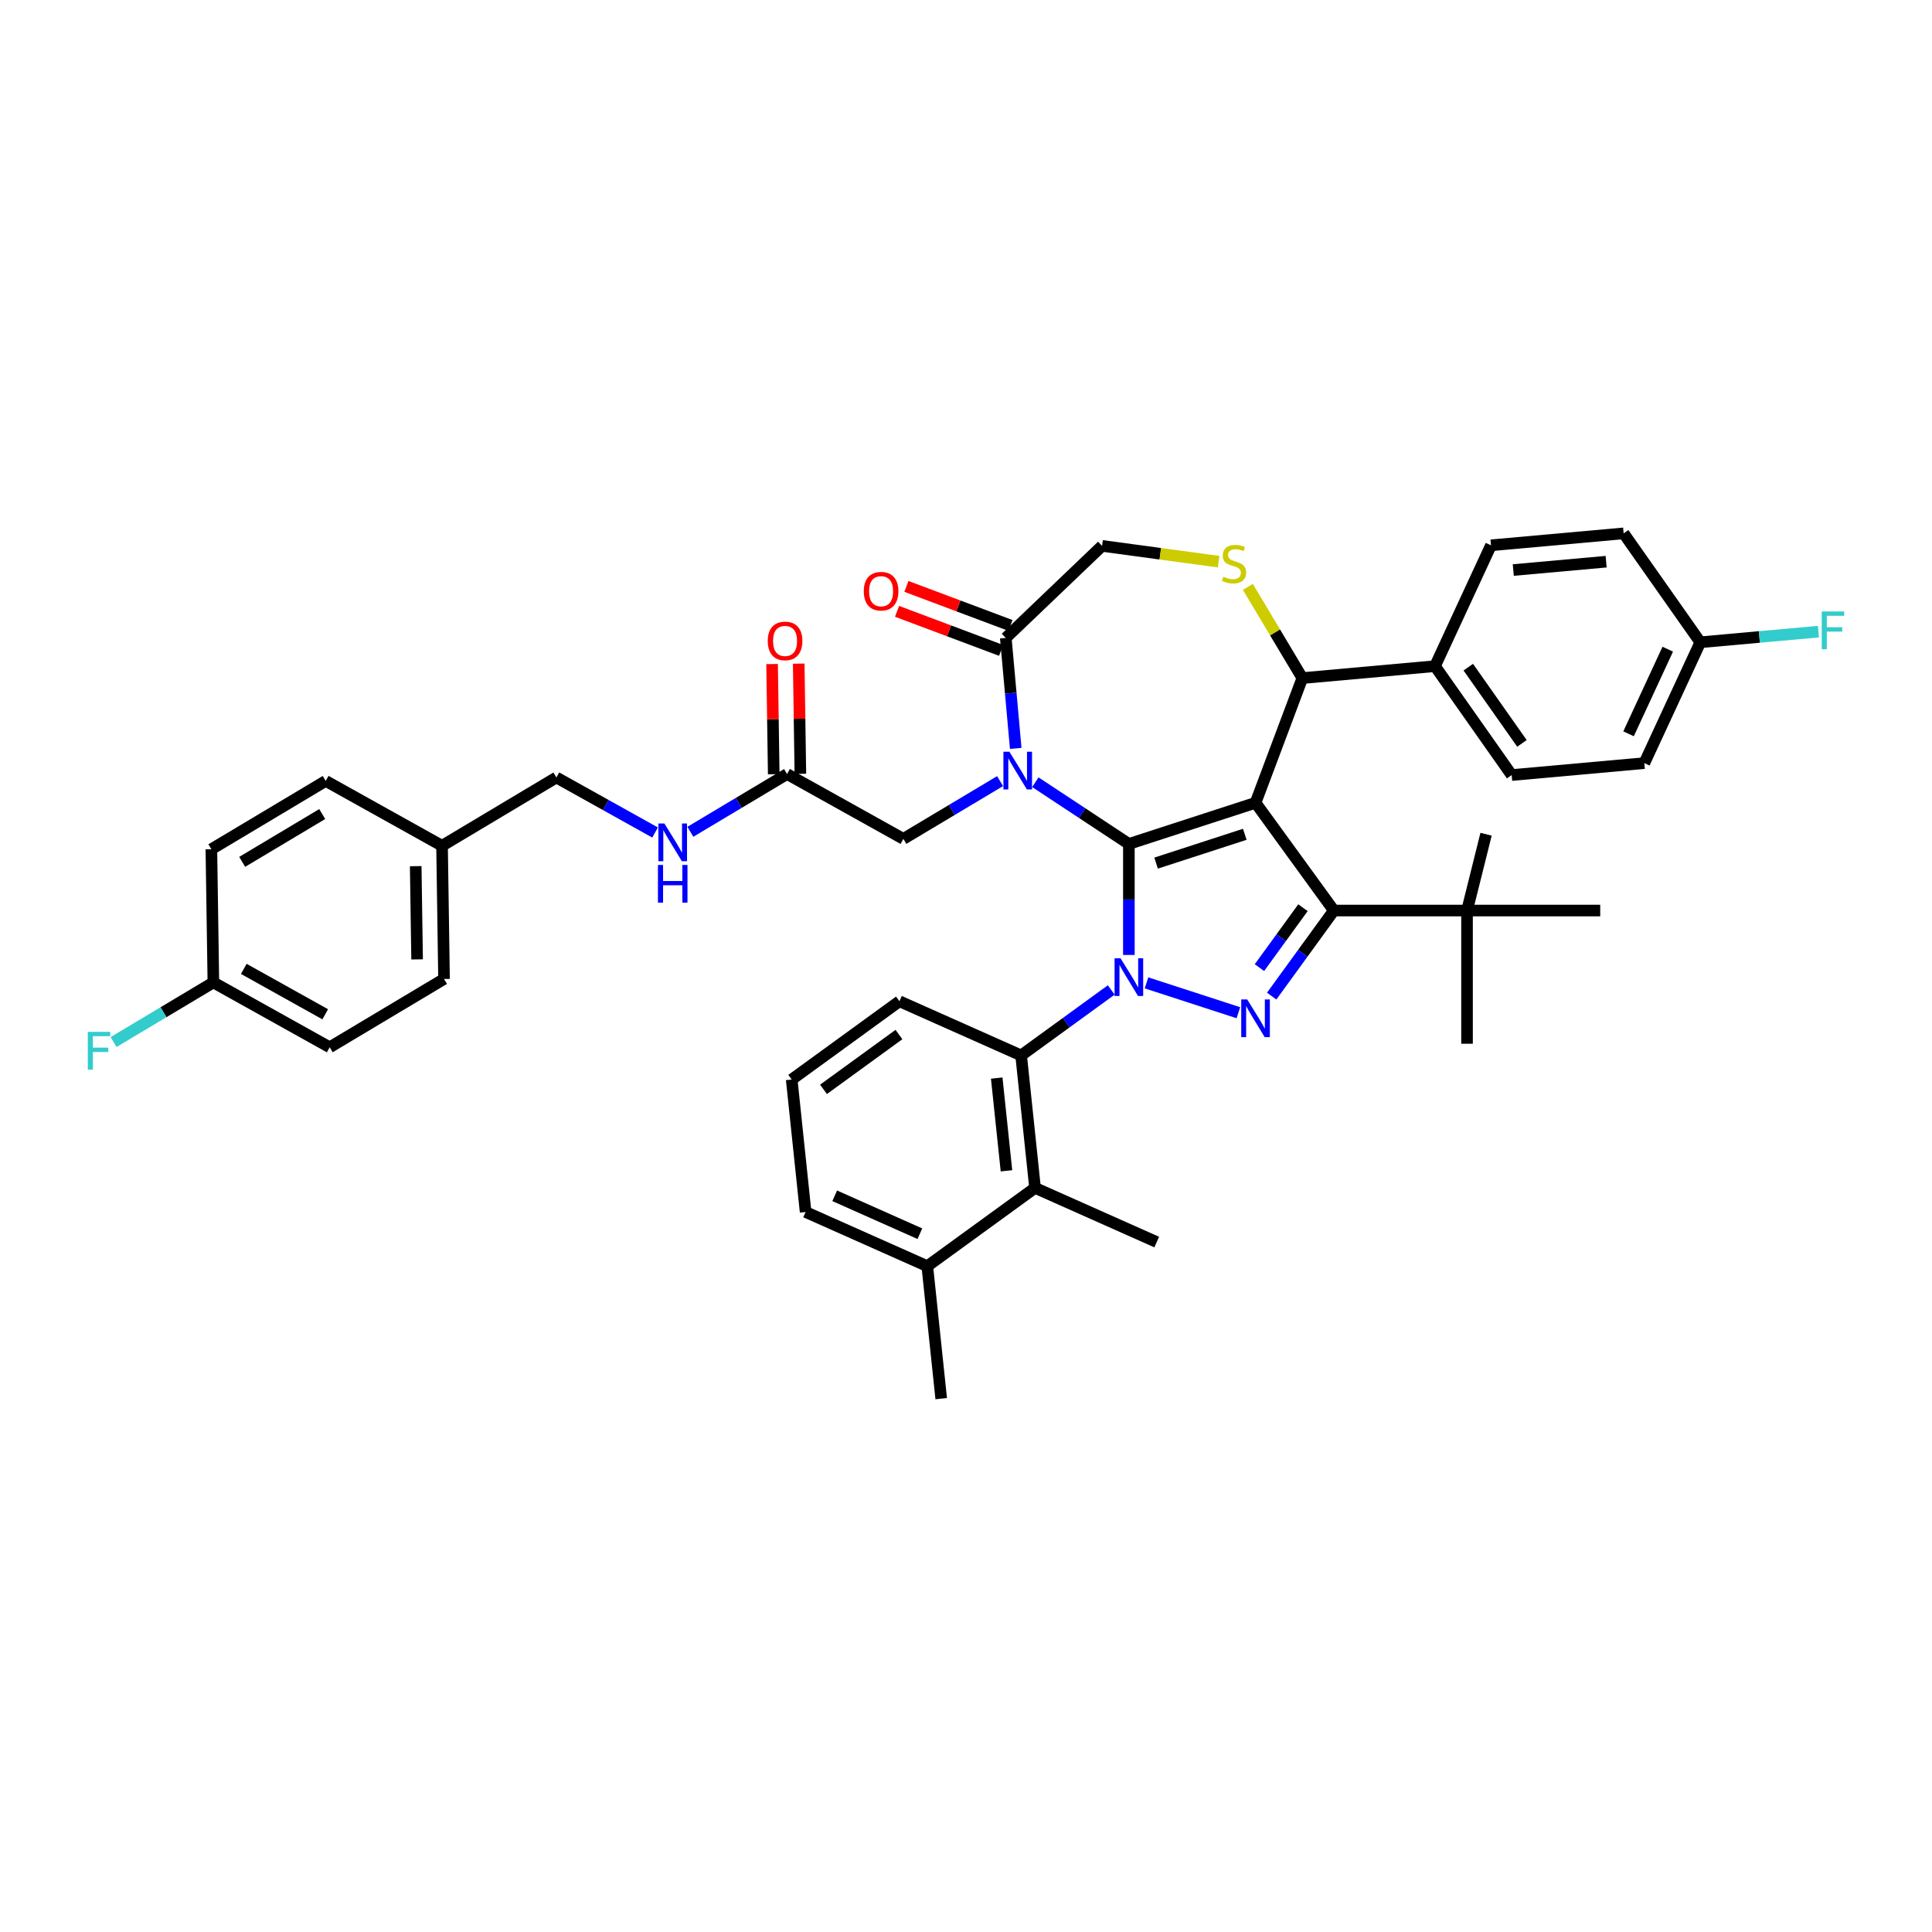 <?xml version='1.0' encoding='iso-8859-1'?>
<svg version='1.1' baseProfile='full'
              xmlns='http://www.w3.org/2000/svg'
                      xmlns:rdkit='http://www.rdkit.org/xml'
                      xmlns:xlink='http://www.w3.org/1999/xlink'
                  xml:space='preserve'
width='1000px' height='1000px' viewBox='0 0 1000 1000'>
<!-- END OF HEADER -->
<rect style='opacity:1.0;fill:#FFFFFF;stroke:none' width='1000' height='1000' x='0' y='0'> </rect>
<path class='bond-0' d='M 575.177,512.397 L 551.854,529.342' style='fill:none;fill-rule:evenodd;stroke:#0000FF;stroke-width:6px;stroke-linecap:butt;stroke-linejoin:miter;stroke-opacity:1' />
<path class='bond-0' d='M 551.854,529.342 L 528.531,546.287' style='fill:none;fill-rule:evenodd;stroke:#000000;stroke-width:6px;stroke-linecap:butt;stroke-linejoin:miter;stroke-opacity:1' />
<path class='bond-1' d='M 584.304,494.281 L 584.304,465.554' style='fill:none;fill-rule:evenodd;stroke:#0000FF;stroke-width:6px;stroke-linecap:butt;stroke-linejoin:miter;stroke-opacity:1' />
<path class='bond-1' d='M 584.304,465.554 L 584.304,436.827' style='fill:none;fill-rule:evenodd;stroke:#000000;stroke-width:6px;stroke-linecap:butt;stroke-linejoin:miter;stroke-opacity:1' />
<path class='bond-2' d='M 593.432,508.732 L 640.982,524.182' style='fill:none;fill-rule:evenodd;stroke:#0000FF;stroke-width:6px;stroke-linecap:butt;stroke-linejoin:miter;stroke-opacity:1' />
<path class='bond-3' d='M 690.391,471.296 L 759.331,471.296' style='fill:none;fill-rule:evenodd;stroke:#000000;stroke-width:6px;stroke-linecap:butt;stroke-linejoin:miter;stroke-opacity:1' />
<path class='bond-4' d='M 690.391,471.296 L 649.87,415.523' style='fill:none;fill-rule:evenodd;stroke:#000000;stroke-width:6px;stroke-linecap:butt;stroke-linejoin:miter;stroke-opacity:1' />
<path class='bond-5' d='M 690.391,471.296 L 674.303,493.44' style='fill:none;fill-rule:evenodd;stroke:#000000;stroke-width:6px;stroke-linecap:butt;stroke-linejoin:miter;stroke-opacity:1' />
<path class='bond-5' d='M 674.303,493.44 L 658.214,515.584' style='fill:none;fill-rule:evenodd;stroke:#0000FF;stroke-width:6px;stroke-linecap:butt;stroke-linejoin:miter;stroke-opacity:1' />
<path class='bond-5' d='M 674.41,469.835 L 663.148,485.336' style='fill:none;fill-rule:evenodd;stroke:#000000;stroke-width:6px;stroke-linecap:butt;stroke-linejoin:miter;stroke-opacity:1' />
<path class='bond-5' d='M 663.148,485.336 L 651.886,500.837' style='fill:none;fill-rule:evenodd;stroke:#0000FF;stroke-width:6px;stroke-linecap:butt;stroke-linejoin:miter;stroke-opacity:1' />
<path class='bond-6' d='M 170.652,542.07 L 110.44,508.497' style='fill:none;fill-rule:evenodd;stroke:#000000;stroke-width:6px;stroke-linecap:butt;stroke-linejoin:miter;stroke-opacity:1' />
<path class='bond-6' d='M 168.335,524.992 L 126.187,501.491' style='fill:none;fill-rule:evenodd;stroke:#000000;stroke-width:6px;stroke-linecap:butt;stroke-linejoin:miter;stroke-opacity:1' />
<path class='bond-7' d='M 170.652,542.07 L 229.833,506.711' style='fill:none;fill-rule:evenodd;stroke:#000000;stroke-width:6px;stroke-linecap:butt;stroke-linejoin:miter;stroke-opacity:1' />
<path class='bond-8' d='M 649.87,415.523 L 584.304,436.827' style='fill:none;fill-rule:evenodd;stroke:#000000;stroke-width:6px;stroke-linecap:butt;stroke-linejoin:miter;stroke-opacity:1' />
<path class='bond-8' d='M 644.296,431.832 L 598.4,446.744' style='fill:none;fill-rule:evenodd;stroke:#000000;stroke-width:6px;stroke-linecap:butt;stroke-linejoin:miter;stroke-opacity:1' />
<path class='bond-9' d='M 649.87,415.523 L 674.093,350.98' style='fill:none;fill-rule:evenodd;stroke:#000000;stroke-width:6px;stroke-linecap:butt;stroke-linejoin:miter;stroke-opacity:1' />
<path class='bond-10' d='M 584.304,436.827 L 560.101,420.85' style='fill:none;fill-rule:evenodd;stroke:#000000;stroke-width:6px;stroke-linecap:butt;stroke-linejoin:miter;stroke-opacity:1' />
<path class='bond-10' d='M 560.101,420.85 L 535.897,404.873' style='fill:none;fill-rule:evenodd;stroke:#0000FF;stroke-width:6px;stroke-linecap:butt;stroke-linejoin:miter;stroke-opacity:1' />
<path class='bond-11' d='M 525.736,387.363 L 523.163,358.774' style='fill:none;fill-rule:evenodd;stroke:#0000FF;stroke-width:6px;stroke-linecap:butt;stroke-linejoin:miter;stroke-opacity:1' />
<path class='bond-11' d='M 523.163,358.774 L 520.59,330.186' style='fill:none;fill-rule:evenodd;stroke:#000000;stroke-width:6px;stroke-linecap:butt;stroke-linejoin:miter;stroke-opacity:1' />
<path class='bond-12' d='M 517.642,404.301 L 492.615,419.254' style='fill:none;fill-rule:evenodd;stroke:#0000FF;stroke-width:6px;stroke-linecap:butt;stroke-linejoin:miter;stroke-opacity:1' />
<path class='bond-12' d='M 492.615,419.254 L 467.588,434.207' style='fill:none;fill-rule:evenodd;stroke:#000000;stroke-width:6px;stroke-linecap:butt;stroke-linejoin:miter;stroke-opacity:1' />
<path class='bond-13' d='M 520.59,330.186 L 570.419,282.545' style='fill:none;fill-rule:evenodd;stroke:#000000;stroke-width:6px;stroke-linecap:butt;stroke-linejoin:miter;stroke-opacity:1' />
<path class='bond-14' d='M 523.012,323.732 L 496.083,313.625' style='fill:none;fill-rule:evenodd;stroke:#000000;stroke-width:6px;stroke-linecap:butt;stroke-linejoin:miter;stroke-opacity:1' />
<path class='bond-14' d='M 496.083,313.625 L 469.154,303.519' style='fill:none;fill-rule:evenodd;stroke:#FF0000;stroke-width:6px;stroke-linecap:butt;stroke-linejoin:miter;stroke-opacity:1' />
<path class='bond-14' d='M 518.167,336.64 L 491.238,326.534' style='fill:none;fill-rule:evenodd;stroke:#000000;stroke-width:6px;stroke-linecap:butt;stroke-linejoin:miter;stroke-opacity:1' />
<path class='bond-14' d='M 491.238,326.534 L 464.31,316.427' style='fill:none;fill-rule:evenodd;stroke:#FF0000;stroke-width:6px;stroke-linecap:butt;stroke-linejoin:miter;stroke-opacity:1' />
<path class='bond-15' d='M 570.419,282.545 L 600.585,286.631' style='fill:none;fill-rule:evenodd;stroke:#000000;stroke-width:6px;stroke-linecap:butt;stroke-linejoin:miter;stroke-opacity:1' />
<path class='bond-15' d='M 600.585,286.631 L 630.751,290.717' style='fill:none;fill-rule:evenodd;stroke:#CCCC00;stroke-width:6px;stroke-linecap:butt;stroke-linejoin:miter;stroke-opacity:1' />
<path class='bond-16' d='M 645.893,303.78 L 659.993,327.38' style='fill:none;fill-rule:evenodd;stroke:#CCCC00;stroke-width:6px;stroke-linecap:butt;stroke-linejoin:miter;stroke-opacity:1' />
<path class='bond-16' d='M 659.993,327.38 L 674.093,350.98' style='fill:none;fill-rule:evenodd;stroke:#000000;stroke-width:6px;stroke-linecap:butt;stroke-linejoin:miter;stroke-opacity:1' />
<path class='bond-17' d='M 674.093,350.98 L 742.755,344.8' style='fill:none;fill-rule:evenodd;stroke:#000000;stroke-width:6px;stroke-linecap:butt;stroke-linejoin:miter;stroke-opacity:1' />
<path class='bond-18' d='M 467.588,434.207 L 407.376,400.634' style='fill:none;fill-rule:evenodd;stroke:#000000;stroke-width:6px;stroke-linecap:butt;stroke-linejoin:miter;stroke-opacity:1' />
<path class='bond-19' d='M 414.269,400.531 L 413.843,372.015' style='fill:none;fill-rule:evenodd;stroke:#000000;stroke-width:6px;stroke-linecap:butt;stroke-linejoin:miter;stroke-opacity:1' />
<path class='bond-19' d='M 413.843,372.015 L 413.416,343.498' style='fill:none;fill-rule:evenodd;stroke:#FF0000;stroke-width:6px;stroke-linecap:butt;stroke-linejoin:miter;stroke-opacity:1' />
<path class='bond-19' d='M 400.483,400.737 L 400.056,372.221' style='fill:none;fill-rule:evenodd;stroke:#000000;stroke-width:6px;stroke-linecap:butt;stroke-linejoin:miter;stroke-opacity:1' />
<path class='bond-19' d='M 400.056,372.221 L 399.63,343.705' style='fill:none;fill-rule:evenodd;stroke:#FF0000;stroke-width:6px;stroke-linecap:butt;stroke-linejoin:miter;stroke-opacity:1' />
<path class='bond-20' d='M 407.376,400.634 L 382.35,415.587' style='fill:none;fill-rule:evenodd;stroke:#000000;stroke-width:6px;stroke-linecap:butt;stroke-linejoin:miter;stroke-opacity:1' />
<path class='bond-20' d='M 382.35,415.587 L 357.323,430.54' style='fill:none;fill-rule:evenodd;stroke:#0000FF;stroke-width:6px;stroke-linecap:butt;stroke-linejoin:miter;stroke-opacity:1' />
<path class='bond-21' d='M 339.068,430.904 L 313.525,416.662' style='fill:none;fill-rule:evenodd;stroke:#0000FF;stroke-width:6px;stroke-linecap:butt;stroke-linejoin:miter;stroke-opacity:1' />
<path class='bond-21' d='M 313.525,416.662 L 287.983,402.421' style='fill:none;fill-rule:evenodd;stroke:#000000;stroke-width:6px;stroke-linecap:butt;stroke-linejoin:miter;stroke-opacity:1' />
<path class='bond-22' d='M 110.44,508.497 L 109.409,439.566' style='fill:none;fill-rule:evenodd;stroke:#000000;stroke-width:6px;stroke-linecap:butt;stroke-linejoin:miter;stroke-opacity:1' />
<path class='bond-23' d='M 110.44,508.497 L 84.614,523.928' style='fill:none;fill-rule:evenodd;stroke:#000000;stroke-width:6px;stroke-linecap:butt;stroke-linejoin:miter;stroke-opacity:1' />
<path class='bond-23' d='M 84.614,523.928 L 58.787,539.359' style='fill:none;fill-rule:evenodd;stroke:#33CCCC;stroke-width:6px;stroke-linecap:butt;stroke-linejoin:miter;stroke-opacity:1' />
<path class='bond-24' d='M 109.409,439.566 L 168.59,404.207' style='fill:none;fill-rule:evenodd;stroke:#000000;stroke-width:6px;stroke-linecap:butt;stroke-linejoin:miter;stroke-opacity:1' />
<path class='bond-24' d='M 125.358,446.098 L 166.785,421.347' style='fill:none;fill-rule:evenodd;stroke:#000000;stroke-width:6px;stroke-linecap:butt;stroke-linejoin:miter;stroke-opacity:1' />
<path class='bond-25' d='M 168.59,404.207 L 228.802,437.779' style='fill:none;fill-rule:evenodd;stroke:#000000;stroke-width:6px;stroke-linecap:butt;stroke-linejoin:miter;stroke-opacity:1' />
<path class='bond-26' d='M 880.079,332.441 L 851.1,394.993' style='fill:none;fill-rule:evenodd;stroke:#000000;stroke-width:6px;stroke-linecap:butt;stroke-linejoin:miter;stroke-opacity:1' />
<path class='bond-26' d='M 863.221,336.028 L 842.936,379.815' style='fill:none;fill-rule:evenodd;stroke:#000000;stroke-width:6px;stroke-linecap:butt;stroke-linejoin:miter;stroke-opacity:1' />
<path class='bond-27' d='M 880.079,332.441 L 910.646,329.689' style='fill:none;fill-rule:evenodd;stroke:#000000;stroke-width:6px;stroke-linecap:butt;stroke-linejoin:miter;stroke-opacity:1' />
<path class='bond-27' d='M 910.646,329.689 L 941.213,326.938' style='fill:none;fill-rule:evenodd;stroke:#33CCCC;stroke-width:6px;stroke-linecap:butt;stroke-linejoin:miter;stroke-opacity:1' />
<path class='bond-28' d='M 880.079,332.441 L 840.396,276.067' style='fill:none;fill-rule:evenodd;stroke:#000000;stroke-width:6px;stroke-linecap:butt;stroke-linejoin:miter;stroke-opacity:1' />
<path class='bond-29' d='M 742.755,344.8 L 782.438,401.173' style='fill:none;fill-rule:evenodd;stroke:#000000;stroke-width:6px;stroke-linecap:butt;stroke-linejoin:miter;stroke-opacity:1' />
<path class='bond-29' d='M 759.982,345.319 L 787.76,384.78' style='fill:none;fill-rule:evenodd;stroke:#000000;stroke-width:6px;stroke-linecap:butt;stroke-linejoin:miter;stroke-opacity:1' />
<path class='bond-30' d='M 742.755,344.8 L 771.734,282.247' style='fill:none;fill-rule:evenodd;stroke:#000000;stroke-width:6px;stroke-linecap:butt;stroke-linejoin:miter;stroke-opacity:1' />
<path class='bond-31' d='M 535.737,614.849 L 528.531,546.287' style='fill:none;fill-rule:evenodd;stroke:#000000;stroke-width:6px;stroke-linecap:butt;stroke-linejoin:miter;stroke-opacity:1' />
<path class='bond-31' d='M 520.944,606.006 L 515.9,558.013' style='fill:none;fill-rule:evenodd;stroke:#000000;stroke-width:6px;stroke-linecap:butt;stroke-linejoin:miter;stroke-opacity:1' />
<path class='bond-32' d='M 535.737,614.849 L 479.964,655.371' style='fill:none;fill-rule:evenodd;stroke:#000000;stroke-width:6px;stroke-linecap:butt;stroke-linejoin:miter;stroke-opacity:1' />
<path class='bond-33' d='M 535.737,614.849 L 598.717,642.889' style='fill:none;fill-rule:evenodd;stroke:#000000;stroke-width:6px;stroke-linecap:butt;stroke-linejoin:miter;stroke-opacity:1' />
<path class='bond-34' d='M 528.531,546.287 L 465.552,518.247' style='fill:none;fill-rule:evenodd;stroke:#000000;stroke-width:6px;stroke-linecap:butt;stroke-linejoin:miter;stroke-opacity:1' />
<path class='bond-35' d='M 759.331,471.296 L 759.331,540.236' style='fill:none;fill-rule:evenodd;stroke:#000000;stroke-width:6px;stroke-linecap:butt;stroke-linejoin:miter;stroke-opacity:1' />
<path class='bond-36' d='M 759.331,471.296 L 769.181,431.798' style='fill:none;fill-rule:evenodd;stroke:#000000;stroke-width:6px;stroke-linecap:butt;stroke-linejoin:miter;stroke-opacity:1' />
<path class='bond-37' d='M 759.331,471.296 L 828.27,471.296' style='fill:none;fill-rule:evenodd;stroke:#000000;stroke-width:6px;stroke-linecap:butt;stroke-linejoin:miter;stroke-opacity:1' />
<path class='bond-38' d='M 479.964,655.371 L 416.985,627.331' style='fill:none;fill-rule:evenodd;stroke:#000000;stroke-width:6px;stroke-linecap:butt;stroke-linejoin:miter;stroke-opacity:1' />
<path class='bond-38' d='M 476.125,638.569 L 432.04,618.941' style='fill:none;fill-rule:evenodd;stroke:#000000;stroke-width:6px;stroke-linecap:butt;stroke-linejoin:miter;stroke-opacity:1' />
<path class='bond-39' d='M 479.964,655.371 L 487.17,723.933' style='fill:none;fill-rule:evenodd;stroke:#000000;stroke-width:6px;stroke-linecap:butt;stroke-linejoin:miter;stroke-opacity:1' />
<path class='bond-40' d='M 409.779,558.769 L 416.985,627.331' style='fill:none;fill-rule:evenodd;stroke:#000000;stroke-width:6px;stroke-linecap:butt;stroke-linejoin:miter;stroke-opacity:1' />
<path class='bond-41' d='M 409.779,558.769 L 465.552,518.247' style='fill:none;fill-rule:evenodd;stroke:#000000;stroke-width:6px;stroke-linecap:butt;stroke-linejoin:miter;stroke-opacity:1' />
<path class='bond-41' d='M 426.249,563.845 L 465.29,535.48' style='fill:none;fill-rule:evenodd;stroke:#000000;stroke-width:6px;stroke-linecap:butt;stroke-linejoin:miter;stroke-opacity:1' />
<path class='bond-42' d='M 851.1,394.993 L 782.438,401.173' style='fill:none;fill-rule:evenodd;stroke:#000000;stroke-width:6px;stroke-linecap:butt;stroke-linejoin:miter;stroke-opacity:1' />
<path class='bond-43' d='M 840.396,276.067 L 771.734,282.247' style='fill:none;fill-rule:evenodd;stroke:#000000;stroke-width:6px;stroke-linecap:butt;stroke-linejoin:miter;stroke-opacity:1' />
<path class='bond-43' d='M 831.333,290.727 L 783.27,295.053' style='fill:none;fill-rule:evenodd;stroke:#000000;stroke-width:6px;stroke-linecap:butt;stroke-linejoin:miter;stroke-opacity:1' />
<path class='bond-44' d='M 228.802,437.779 L 229.833,506.711' style='fill:none;fill-rule:evenodd;stroke:#000000;stroke-width:6px;stroke-linecap:butt;stroke-linejoin:miter;stroke-opacity:1' />
<path class='bond-44' d='M 215.17,448.325 L 215.892,496.578' style='fill:none;fill-rule:evenodd;stroke:#000000;stroke-width:6px;stroke-linecap:butt;stroke-linejoin:miter;stroke-opacity:1' />
<path class='bond-45' d='M 228.802,437.779 L 287.983,402.421' style='fill:none;fill-rule:evenodd;stroke:#000000;stroke-width:6px;stroke-linecap:butt;stroke-linejoin:miter;stroke-opacity:1' />
<path  class='atom-0' d='M 579.989 496.004
L 586.386 506.345
Q 587.021 507.365, 588.041 509.213
Q 589.061 511.06, 589.116 511.171
L 589.116 496.004
L 591.709 496.004
L 591.709 515.528
L 589.034 515.528
L 582.167 504.222
Q 581.368 502.898, 580.513 501.381
Q 579.685 499.865, 579.437 499.396
L 579.437 515.528
L 576.9 515.528
L 576.9 496.004
L 579.989 496.004
' fill='#0000FF'/>
<path  class='atom-2' d='M 645.554 517.308
L 651.952 527.648
Q 652.586 528.669, 653.606 530.516
Q 654.627 532.364, 654.682 532.474
L 654.682 517.308
L 657.274 517.308
L 657.274 536.831
L 654.599 536.831
L 647.733 525.525
Q 646.933 524.201, 646.078 522.685
Q 645.251 521.168, 645.003 520.699
L 645.003 536.831
L 642.466 536.831
L 642.466 517.308
L 645.554 517.308
' fill='#0000FF'/>
<path  class='atom-6' d='M 522.454 389.086
L 528.851 399.427
Q 529.486 400.447, 530.506 402.295
Q 531.526 404.143, 531.581 404.253
L 531.581 389.086
L 534.174 389.086
L 534.174 408.61
L 531.499 408.61
L 524.632 397.304
Q 523.833 395.98, 522.978 394.463
Q 522.15 392.947, 521.902 392.478
L 521.902 408.61
L 519.365 408.61
L 519.365 389.086
L 522.454 389.086
' fill='#0000FF'/>
<path  class='atom-9' d='M 633.219 298.5
Q 633.44 298.582, 634.35 298.968
Q 635.26 299.354, 636.252 299.603
Q 637.273 299.823, 638.265 299.823
Q 640.113 299.823, 641.189 298.941
Q 642.264 298.031, 642.264 296.459
Q 642.264 295.383, 641.712 294.722
Q 641.189 294.06, 640.361 293.701
Q 639.534 293.343, 638.155 292.929
Q 636.418 292.405, 635.37 291.909
Q 634.35 291.413, 633.605 290.365
Q 632.888 289.317, 632.888 287.552
Q 632.888 285.098, 634.543 283.581
Q 636.225 282.064, 639.534 282.064
Q 641.795 282.064, 644.36 283.14
L 643.725 285.263
Q 641.382 284.298, 639.617 284.298
Q 637.714 284.298, 636.666 285.098
Q 635.618 285.87, 635.646 287.221
Q 635.646 288.269, 636.17 288.903
Q 636.721 289.537, 637.493 289.896
Q 638.293 290.254, 639.617 290.668
Q 641.382 291.22, 642.429 291.771
Q 643.477 292.323, 644.222 293.453
Q 644.994 294.556, 644.994 296.459
Q 644.994 299.161, 643.174 300.623
Q 641.382 302.057, 638.376 302.057
Q 636.639 302.057, 635.315 301.671
Q 634.019 301.312, 632.475 300.678
L 633.219 298.5
' fill='#CCCC00'/>
<path  class='atom-11' d='M 447.084 306.018
Q 447.084 301.33, 449.401 298.71
Q 451.717 296.09, 456.046 296.09
Q 460.376 296.09, 462.692 298.71
Q 465.008 301.33, 465.008 306.018
Q 465.008 310.761, 462.664 313.463
Q 460.321 316.138, 456.046 316.138
Q 451.744 316.138, 449.401 313.463
Q 447.084 310.788, 447.084 306.018
M 456.046 313.932
Q 459.024 313.932, 460.624 311.946
Q 462.251 309.933, 462.251 306.018
Q 462.251 302.185, 460.624 300.254
Q 459.024 298.296, 456.046 298.296
Q 453.068 298.296, 451.441 300.227
Q 449.842 302.157, 449.842 306.018
Q 449.842 309.961, 451.441 311.946
Q 453.068 313.932, 456.046 313.932
' fill='#FF0000'/>
<path  class='atom-14' d='M 397.383 331.758
Q 397.383 327.07, 399.699 324.45
Q 402.016 321.83, 406.345 321.83
Q 410.674 321.83, 412.991 324.45
Q 415.307 327.07, 415.307 331.758
Q 415.307 336.501, 412.963 339.203
Q 410.619 341.878, 406.345 341.878
Q 402.043 341.878, 399.699 339.203
Q 397.383 336.528, 397.383 331.758
M 406.345 339.672
Q 409.323 339.672, 410.923 337.686
Q 412.549 335.673, 412.549 331.758
Q 412.549 327.925, 410.923 325.994
Q 409.323 324.036, 406.345 324.036
Q 403.367 324.036, 401.74 325.967
Q 400.14 327.897, 400.14 331.758
Q 400.14 335.701, 401.74 337.686
Q 403.367 339.672, 406.345 339.672
' fill='#FF0000'/>
<path  class='atom-15' d='M 343.88 426.231
L 350.277 436.572
Q 350.911 437.593, 351.932 439.44
Q 352.952 441.288, 353.007 441.398
L 353.007 426.231
L 355.599 426.231
L 355.599 445.755
L 352.925 445.755
L 346.058 434.449
Q 345.258 433.125, 344.404 431.609
Q 343.576 430.092, 343.328 429.623
L 343.328 445.755
L 340.791 445.755
L 340.791 426.231
L 343.88 426.231
' fill='#0000FF'/>
<path  class='atom-15' d='M 340.557 447.707
L 343.204 447.707
L 343.204 456.008
L 353.186 456.008
L 353.186 447.707
L 355.834 447.707
L 355.834 467.231
L 353.186 467.231
L 353.186 458.214
L 343.204 458.214
L 343.204 467.231
L 340.557 467.231
L 340.557 447.707
' fill='#0000FF'/>
<path  class='atom-21' d='M 942.936 316.499
L 954.545 316.499
L 954.545 318.733
L 945.556 318.733
L 945.556 324.661
L 953.553 324.661
L 953.553 326.923
L 945.556 326.923
L 945.556 336.023
L 942.936 336.023
L 942.936 316.499
' fill='#33CCCC'/>
<path  class='atom-41' d='M 45.455 534.095
L 57.064 534.095
L 57.064 536.328
L 48.074 536.328
L 48.074 542.257
L 56.071 542.257
L 56.071 544.518
L 48.074 544.518
L 48.074 553.618
L 45.455 553.618
L 45.455 534.095
' fill='#33CCCC'/>
</svg>
